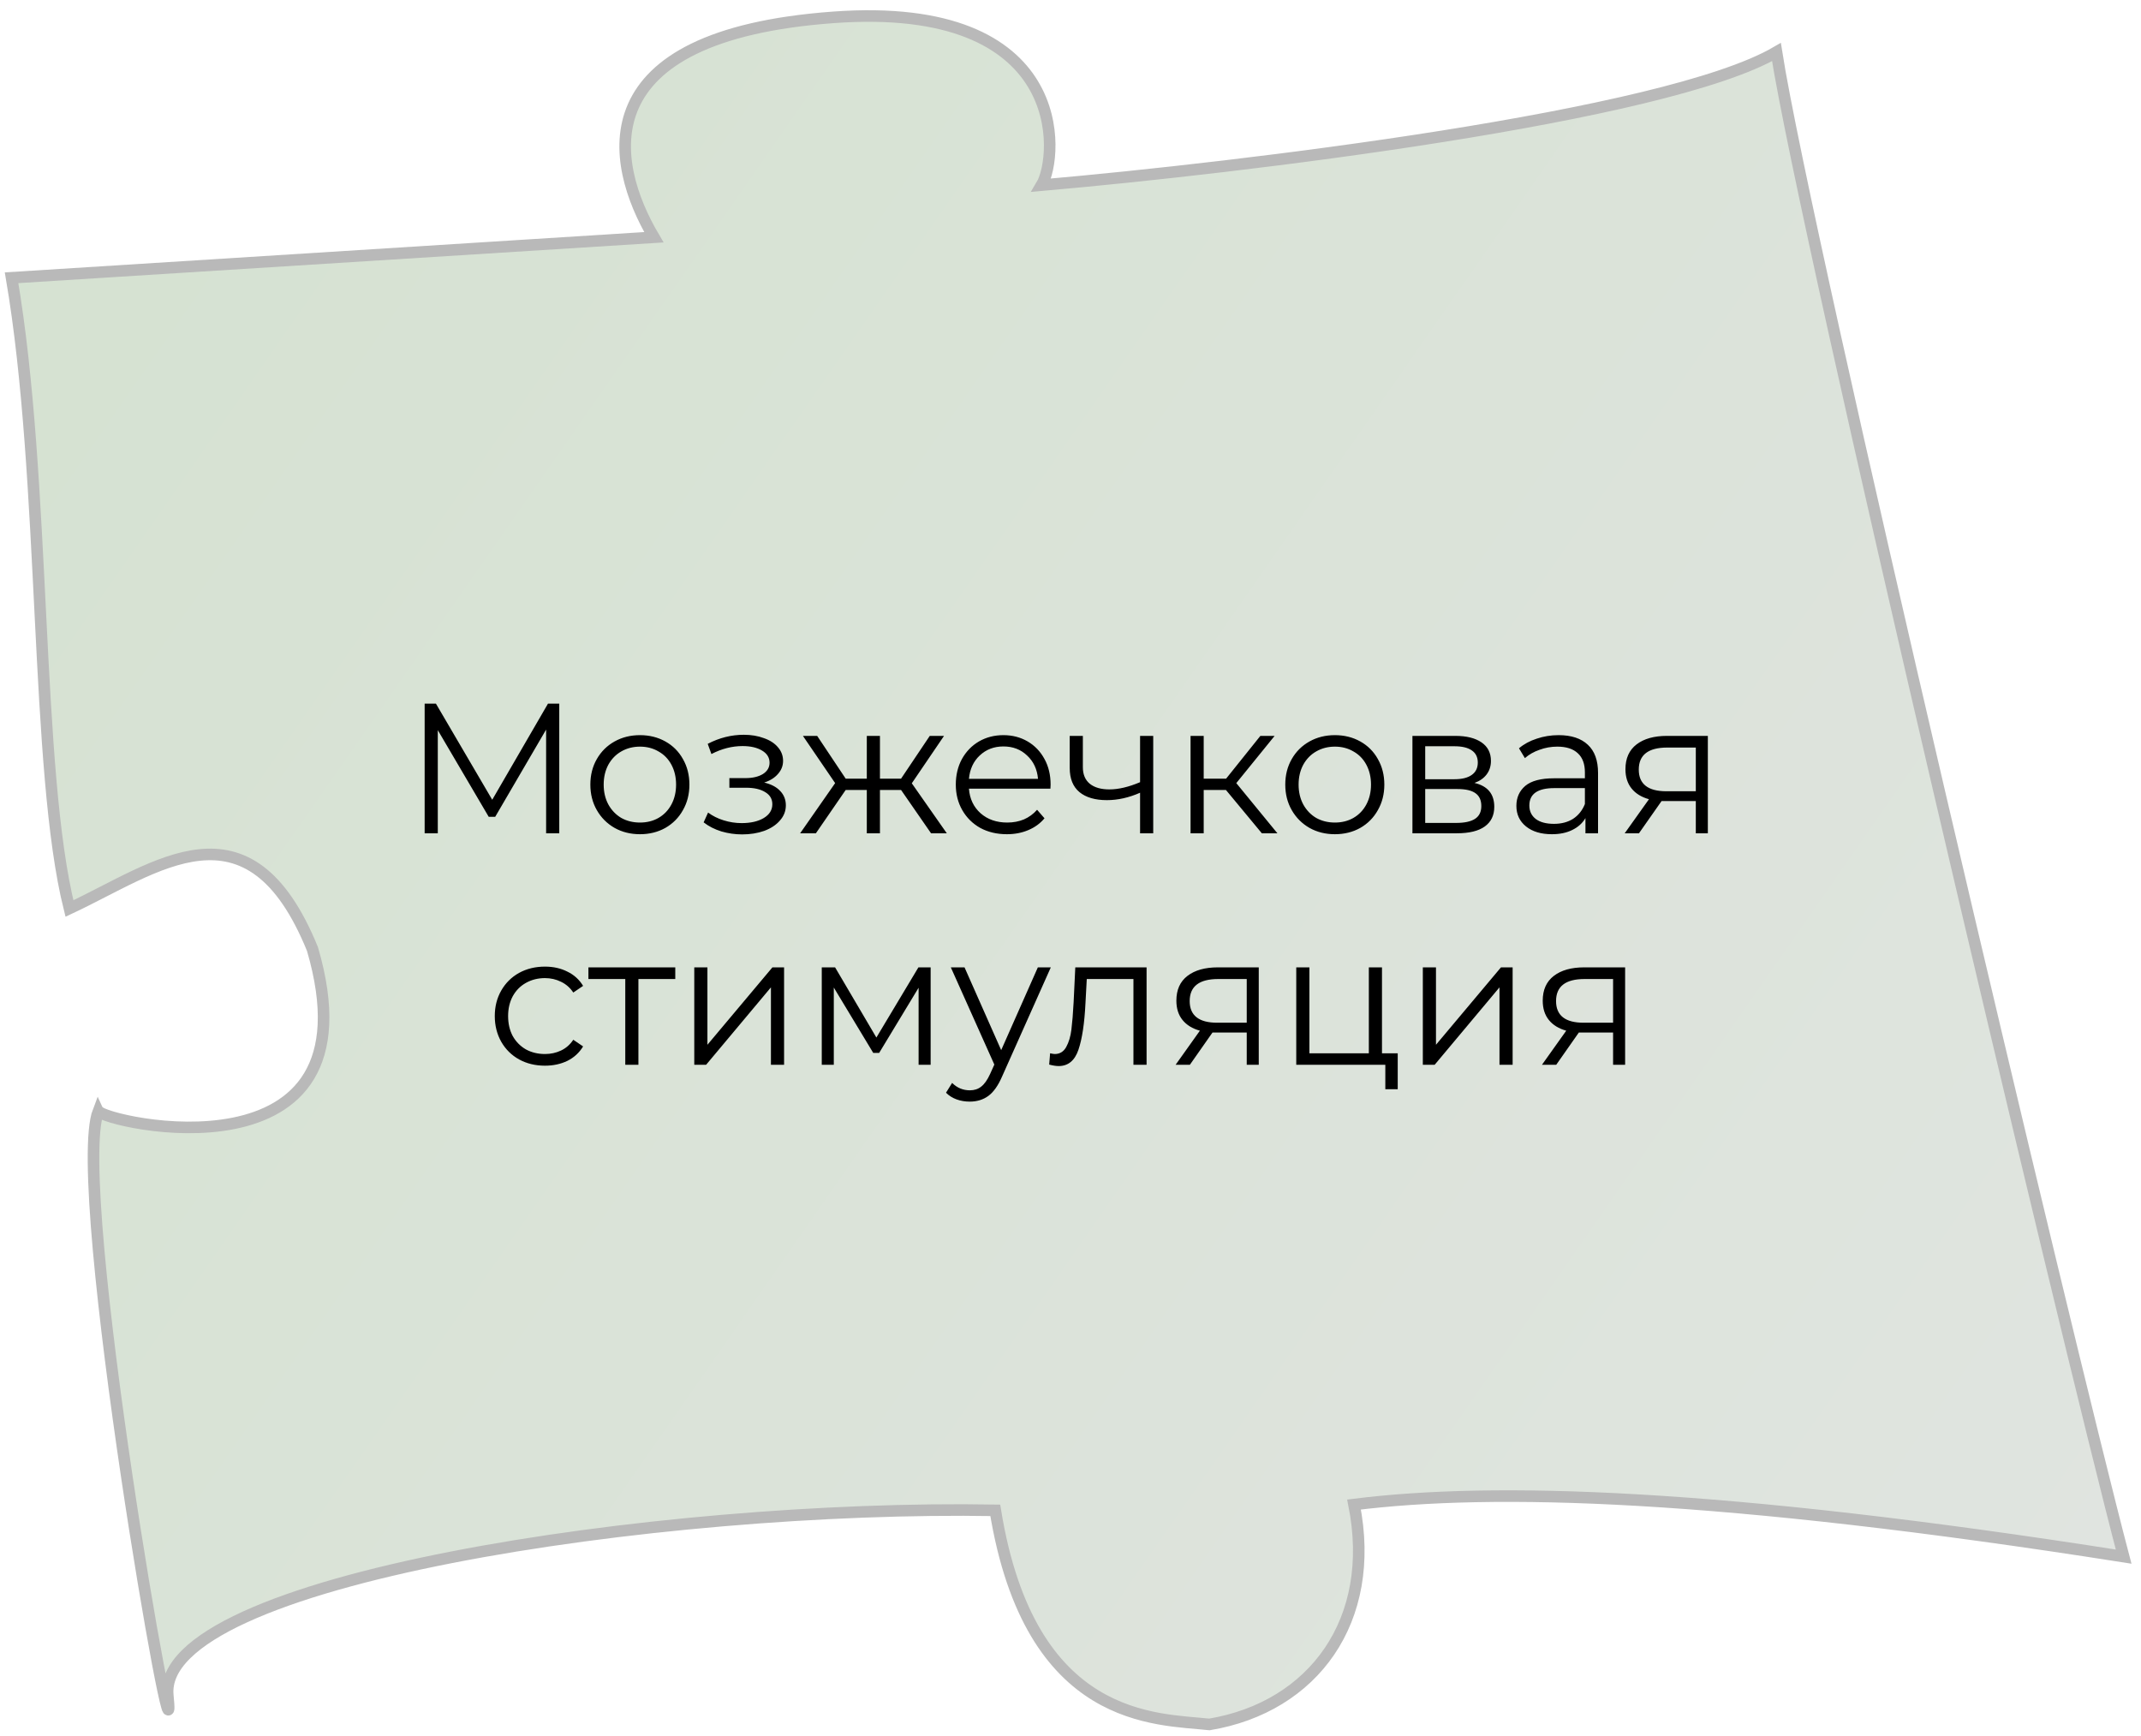 <?xml version="1.0" encoding="UTF-8"?> <svg xmlns="http://www.w3.org/2000/svg" width="185" height="150" viewBox="0 0 185 150" fill="none"> <path d="M56.5 20.5L1 24C4 41.5 3 66.499 6 78.499C13.5 74.999 21.5 68.499 27 81.999C33 102.499 9 96.999 8.5 95.999C6 102.499 15.5 156.499 14.5 146.499C13.5 136.499 57 129.999 86 130.499C89 148.999 100 148.499 104.5 148.999C113.5 147.499 119 139.999 117 129.999C129 128.499 148.5 128.999 183.5 134.499C178.5 115.499 156 20.499 153.5 4.499C143.9 10.099 107.167 14.499 90 15.999C91.5 13.499 92.5 0 72 1.5C50.454 3.076 52.667 14 56.5 20.5Z" fill="url(#paint0_linear_870_1003)" stroke="#B9B9B9"></path> <path d="M48.325 60.8V72H47.189V63.04L42.789 70.576H42.229L37.829 63.088V72H36.693V60.8H37.669L42.533 69.104L47.349 60.8H48.325ZM55.299 72.08C54.488 72.08 53.758 71.899 53.107 71.536C52.456 71.163 51.944 70.651 51.571 70C51.198 69.349 51.011 68.613 51.011 67.792C51.011 66.971 51.198 66.235 51.571 65.584C51.944 64.933 52.456 64.427 53.107 64.064C53.758 63.701 54.488 63.52 55.299 63.52C56.11 63.52 56.84 63.701 57.491 64.064C58.142 64.427 58.648 64.933 59.011 65.584C59.384 66.235 59.571 66.971 59.571 67.792C59.571 68.613 59.384 69.349 59.011 70C58.648 70.651 58.142 71.163 57.491 71.536C56.84 71.899 56.11 72.08 55.299 72.08ZM55.299 71.072C55.896 71.072 56.43 70.939 56.899 70.672C57.379 70.395 57.752 70.005 58.019 69.504C58.286 69.003 58.419 68.432 58.419 67.792C58.419 67.152 58.286 66.581 58.019 66.08C57.752 65.579 57.379 65.195 56.899 64.928C56.43 64.651 55.896 64.512 55.299 64.512C54.702 64.512 54.163 64.651 53.683 64.928C53.214 65.195 52.84 65.579 52.563 66.08C52.296 66.581 52.163 67.152 52.163 67.792C52.163 68.432 52.296 69.003 52.563 69.504C52.84 70.005 53.214 70.395 53.683 70.672C54.163 70.939 54.702 71.072 55.299 71.072ZM66.032 67.616C66.63 67.755 67.088 67.995 67.408 68.336C67.739 68.677 67.904 69.093 67.904 69.584C67.904 70.075 67.734 70.512 67.392 70.896C67.062 71.28 66.608 71.579 66.032 71.792C65.456 71.995 64.822 72.096 64.128 72.096C63.52 72.096 62.923 72.011 62.336 71.84C61.75 71.659 61.238 71.397 60.8 71.056L61.184 70.208C61.568 70.496 62.016 70.72 62.528 70.88C63.04 71.04 63.558 71.12 64.08 71.12C64.859 71.12 65.494 70.976 65.984 70.688C66.486 70.389 66.736 69.989 66.736 69.488C66.736 69.04 66.534 68.693 66.128 68.448C65.723 68.192 65.168 68.064 64.464 68.064H63.024V67.232H64.4C65.03 67.232 65.536 67.115 65.92 66.88C66.304 66.635 66.496 66.309 66.496 65.904C66.496 65.456 66.278 65.104 65.84 64.848C65.414 64.592 64.854 64.464 64.16 64.464C63.254 64.464 62.358 64.693 61.472 65.152L61.152 64.272C62.155 63.749 63.195 63.488 64.272 63.488C64.912 63.488 65.488 63.584 66 63.776C66.523 63.957 66.928 64.219 67.216 64.56C67.515 64.901 67.664 65.296 67.664 65.744C67.664 66.171 67.515 66.549 67.216 66.88C66.928 67.211 66.534 67.456 66.032 67.616ZM77.859 68.256H76.035V72H74.899V68.256H73.075L70.499 72H69.139L72.163 67.664L69.379 63.584H70.611L73.075 67.28H74.899V63.584H76.035V67.28H77.859L80.339 63.584H81.571L78.787 67.68L81.811 72H80.451L77.859 68.256ZM90.765 68.144H83.725C83.789 69.019 84.125 69.728 84.733 70.272C85.341 70.805 86.109 71.072 87.037 71.072C87.56 71.072 88.04 70.981 88.477 70.8C88.914 70.608 89.293 70.331 89.613 69.968L90.253 70.704C89.88 71.152 89.41 71.493 88.845 71.728C88.29 71.963 87.677 72.08 87.005 72.08C86.141 72.08 85.373 71.899 84.701 71.536C84.04 71.163 83.522 70.651 83.149 70C82.776 69.349 82.589 68.613 82.589 67.792C82.589 66.971 82.765 66.235 83.117 65.584C83.48 64.933 83.97 64.427 84.589 64.064C85.218 63.701 85.922 63.52 86.701 63.52C87.48 63.52 88.178 63.701 88.797 64.064C89.416 64.427 89.901 64.933 90.253 65.584C90.605 66.224 90.781 66.96 90.781 67.792L90.765 68.144ZM86.701 64.496C85.89 64.496 85.208 64.757 84.653 65.28C84.109 65.792 83.8 66.464 83.725 67.296H89.693C89.618 66.464 89.304 65.792 88.749 65.28C88.205 64.757 87.522 64.496 86.701 64.496ZM99.648 63.584V72H98.512V68.496C97.541 68.923 96.586 69.136 95.648 69.136C94.634 69.136 93.845 68.907 93.28 68.448C92.714 67.979 92.432 67.28 92.432 66.352V63.584H93.568V66.288C93.568 66.917 93.77 67.397 94.176 67.728C94.581 68.048 95.141 68.208 95.856 68.208C96.645 68.208 97.53 68 98.512 67.584V63.584H99.648ZM105.93 68.256H104.01V72H102.874V63.584H104.01V67.28H105.946L108.906 63.584H110.138L106.826 67.664L110.378 72H109.034L105.93 68.256ZM115.346 72.08C114.535 72.08 113.804 71.899 113.154 71.536C112.503 71.163 111.991 70.651 111.618 70C111.244 69.349 111.058 68.613 111.058 67.792C111.058 66.971 111.244 66.235 111.618 65.584C111.991 64.933 112.503 64.427 113.154 64.064C113.804 63.701 114.535 63.52 115.346 63.52C116.156 63.52 116.887 63.701 117.538 64.064C118.188 64.427 118.695 64.933 119.058 65.584C119.431 66.235 119.618 66.971 119.618 67.792C119.618 68.613 119.431 69.349 119.058 70C118.695 70.651 118.188 71.163 117.538 71.536C116.887 71.899 116.156 72.08 115.346 72.08ZM115.346 71.072C115.943 71.072 116.476 70.939 116.946 70.672C117.426 70.395 117.799 70.005 118.066 69.504C118.332 69.003 118.466 68.432 118.466 67.792C118.466 67.152 118.332 66.581 118.066 66.08C117.799 65.579 117.426 65.195 116.946 64.928C116.476 64.651 115.943 64.512 115.346 64.512C114.748 64.512 114.21 64.651 113.73 64.928C113.26 65.195 112.887 65.579 112.61 66.08C112.343 66.581 112.21 67.152 112.21 67.792C112.21 68.432 112.343 69.003 112.61 69.504C112.887 70.005 113.26 70.395 113.73 70.672C114.21 70.939 114.748 71.072 115.346 71.072ZM127.406 67.648C128.547 67.915 129.118 68.603 129.118 69.712C129.118 70.448 128.846 71.013 128.302 71.408C127.758 71.803 126.947 72 125.87 72H122.046V63.584H125.758C126.718 63.584 127.47 63.771 128.014 64.144C128.558 64.517 128.83 65.051 128.83 65.744C128.83 66.203 128.702 66.597 128.446 66.928C128.2 67.248 127.854 67.488 127.406 67.648ZM123.15 67.328H125.678C126.328 67.328 126.824 67.205 127.166 66.96C127.518 66.715 127.694 66.357 127.694 65.888C127.694 65.419 127.518 65.067 127.166 64.832C126.824 64.597 126.328 64.48 125.678 64.48H123.15V67.328ZM125.822 71.104C126.547 71.104 127.091 70.987 127.454 70.752C127.816 70.517 127.998 70.149 127.998 69.648C127.998 69.147 127.832 68.779 127.502 68.544C127.171 68.299 126.648 68.176 125.934 68.176H123.15V71.104H125.822ZM134.676 63.52C135.775 63.52 136.617 63.797 137.204 64.352C137.791 64.896 138.084 65.707 138.084 66.784V72H136.996V70.688C136.74 71.125 136.361 71.467 135.86 71.712C135.369 71.957 134.783 72.08 134.1 72.08C133.161 72.08 132.415 71.856 131.86 71.408C131.305 70.96 131.028 70.368 131.028 69.632C131.028 68.917 131.284 68.341 131.796 67.904C132.319 67.467 133.145 67.248 134.276 67.248H136.948V66.736C136.948 66.011 136.745 65.461 136.34 65.088C135.935 64.704 135.343 64.512 134.564 64.512C134.031 64.512 133.519 64.603 133.028 64.784C132.537 64.955 132.116 65.195 131.764 65.504L131.252 64.656C131.679 64.293 132.191 64.016 132.788 63.824C133.385 63.621 134.015 63.52 134.676 63.52ZM134.276 71.184C134.916 71.184 135.465 71.04 135.924 70.752C136.383 70.453 136.724 70.027 136.948 69.472V68.096H134.308C132.868 68.096 132.148 68.597 132.148 69.6C132.148 70.091 132.335 70.48 132.708 70.768C133.081 71.045 133.604 71.184 134.276 71.184ZM147.572 63.584V72H146.532V69.216H143.892H143.572L141.62 72H140.388L142.484 69.056C141.834 68.875 141.332 68.565 140.98 68.128C140.628 67.691 140.452 67.136 140.452 66.464C140.452 65.525 140.772 64.811 141.412 64.32C142.052 63.829 142.927 63.584 144.036 63.584H147.572ZM141.604 66.496C141.604 67.744 142.399 68.368 143.988 68.368H146.532V64.592H144.068C142.426 64.592 141.604 65.227 141.604 66.496ZM47.089 92.08C46.257 92.08 45.511 91.899 44.849 91.536C44.199 91.173 43.687 90.667 43.313 90.016C42.94 89.355 42.753 88.613 42.753 87.792C42.753 86.971 42.94 86.235 43.313 85.584C43.687 84.933 44.199 84.427 44.849 84.064C45.511 83.701 46.257 83.52 47.089 83.52C47.815 83.52 48.46 83.664 49.025 83.952C49.601 84.229 50.054 84.64 50.385 85.184L49.537 85.76C49.26 85.344 48.908 85.035 48.481 84.832C48.054 84.619 47.59 84.512 47.089 84.512C46.481 84.512 45.932 84.651 45.441 84.928C44.961 85.195 44.583 85.579 44.305 86.08C44.038 86.581 43.905 87.152 43.905 87.792C43.905 88.443 44.038 89.019 44.305 89.52C44.583 90.011 44.961 90.395 45.441 90.672C45.932 90.939 46.481 91.072 47.089 91.072C47.59 91.072 48.054 90.971 48.481 90.768C48.908 90.565 49.26 90.256 49.537 89.84L50.385 90.416C50.054 90.96 49.601 91.376 49.025 91.664C48.449 91.941 47.804 92.08 47.089 92.08ZM58.349 84.592H55.164V92H54.029V84.592H50.844V83.584H58.349V84.592ZM59.991 83.584H61.127V90.272L66.743 83.584H67.751V92H66.615V85.312L61.015 92H59.991V83.584ZM80.415 83.584V92H79.375V85.344L75.967 90.976H75.455L72.047 85.328V92H71.007V83.584H72.159L75.727 89.648L79.359 83.584H80.415ZM90.799 83.584L86.591 93.008C86.25 93.797 85.855 94.357 85.407 94.688C84.959 95.019 84.421 95.184 83.791 95.184C83.386 95.184 83.007 95.12 82.655 94.992C82.303 94.864 81.999 94.672 81.743 94.416L82.271 93.568C82.698 93.995 83.21 94.208 83.807 94.208C84.191 94.208 84.517 94.101 84.783 93.888C85.061 93.675 85.317 93.312 85.551 92.8L85.919 91.984L82.159 83.584H83.343L86.511 90.736L89.679 83.584H90.799ZM99.074 83.584V92H97.938V84.592H93.906L93.794 86.672C93.709 88.421 93.506 89.765 93.186 90.704C92.866 91.643 92.296 92.112 91.474 92.112C91.25 92.112 90.978 92.069 90.658 91.984L90.738 91.008C90.93 91.051 91.064 91.072 91.138 91.072C91.576 91.072 91.906 90.869 92.13 90.464C92.354 90.059 92.504 89.557 92.578 88.96C92.653 88.363 92.717 87.573 92.77 86.592L92.914 83.584H99.074ZM108.767 83.584V92H107.728V89.216H105.088H104.768L102.816 92H101.584L103.68 89.056C103.029 88.875 102.528 88.565 102.176 88.128C101.824 87.691 101.648 87.136 101.648 86.464C101.648 85.525 101.968 84.811 102.608 84.32C103.248 83.829 104.122 83.584 105.232 83.584H108.767ZM102.799 86.496C102.799 87.744 103.594 88.368 105.184 88.368H107.728V84.592H105.264C103.621 84.592 102.799 85.227 102.799 86.496ZM120.775 91.008V94.112H119.703V92H112.007V83.584H113.143V91.008H118.279V83.584H119.415V91.008H120.775ZM122.944 83.584H124.08V90.272L129.696 83.584H130.704V92H129.568V85.312L123.968 92H122.944V83.584ZM140.424 83.584V92H139.384V89.216H136.744H136.424L134.472 92H133.24L135.336 89.056C134.685 88.875 134.184 88.565 133.832 88.128C133.48 87.691 133.304 87.136 133.304 86.464C133.304 85.525 133.624 84.811 134.264 84.32C134.904 83.829 135.778 83.584 136.888 83.584H140.424ZM134.456 86.496C134.456 87.744 135.25 88.368 136.84 88.368H139.384V84.592H136.92C135.277 84.592 134.456 85.227 134.456 86.496Z" fill="black"></path> <defs> <linearGradient id="paint0_linear_870_1003" x1="1" y1="9.5" x2="184" y2="137" gradientUnits="userSpaceOnUse"> <stop stop-color="#D5E2D1"></stop> <stop offset="1" stop-color="#E0E4E0"></stop> </linearGradient> </defs> </svg> 